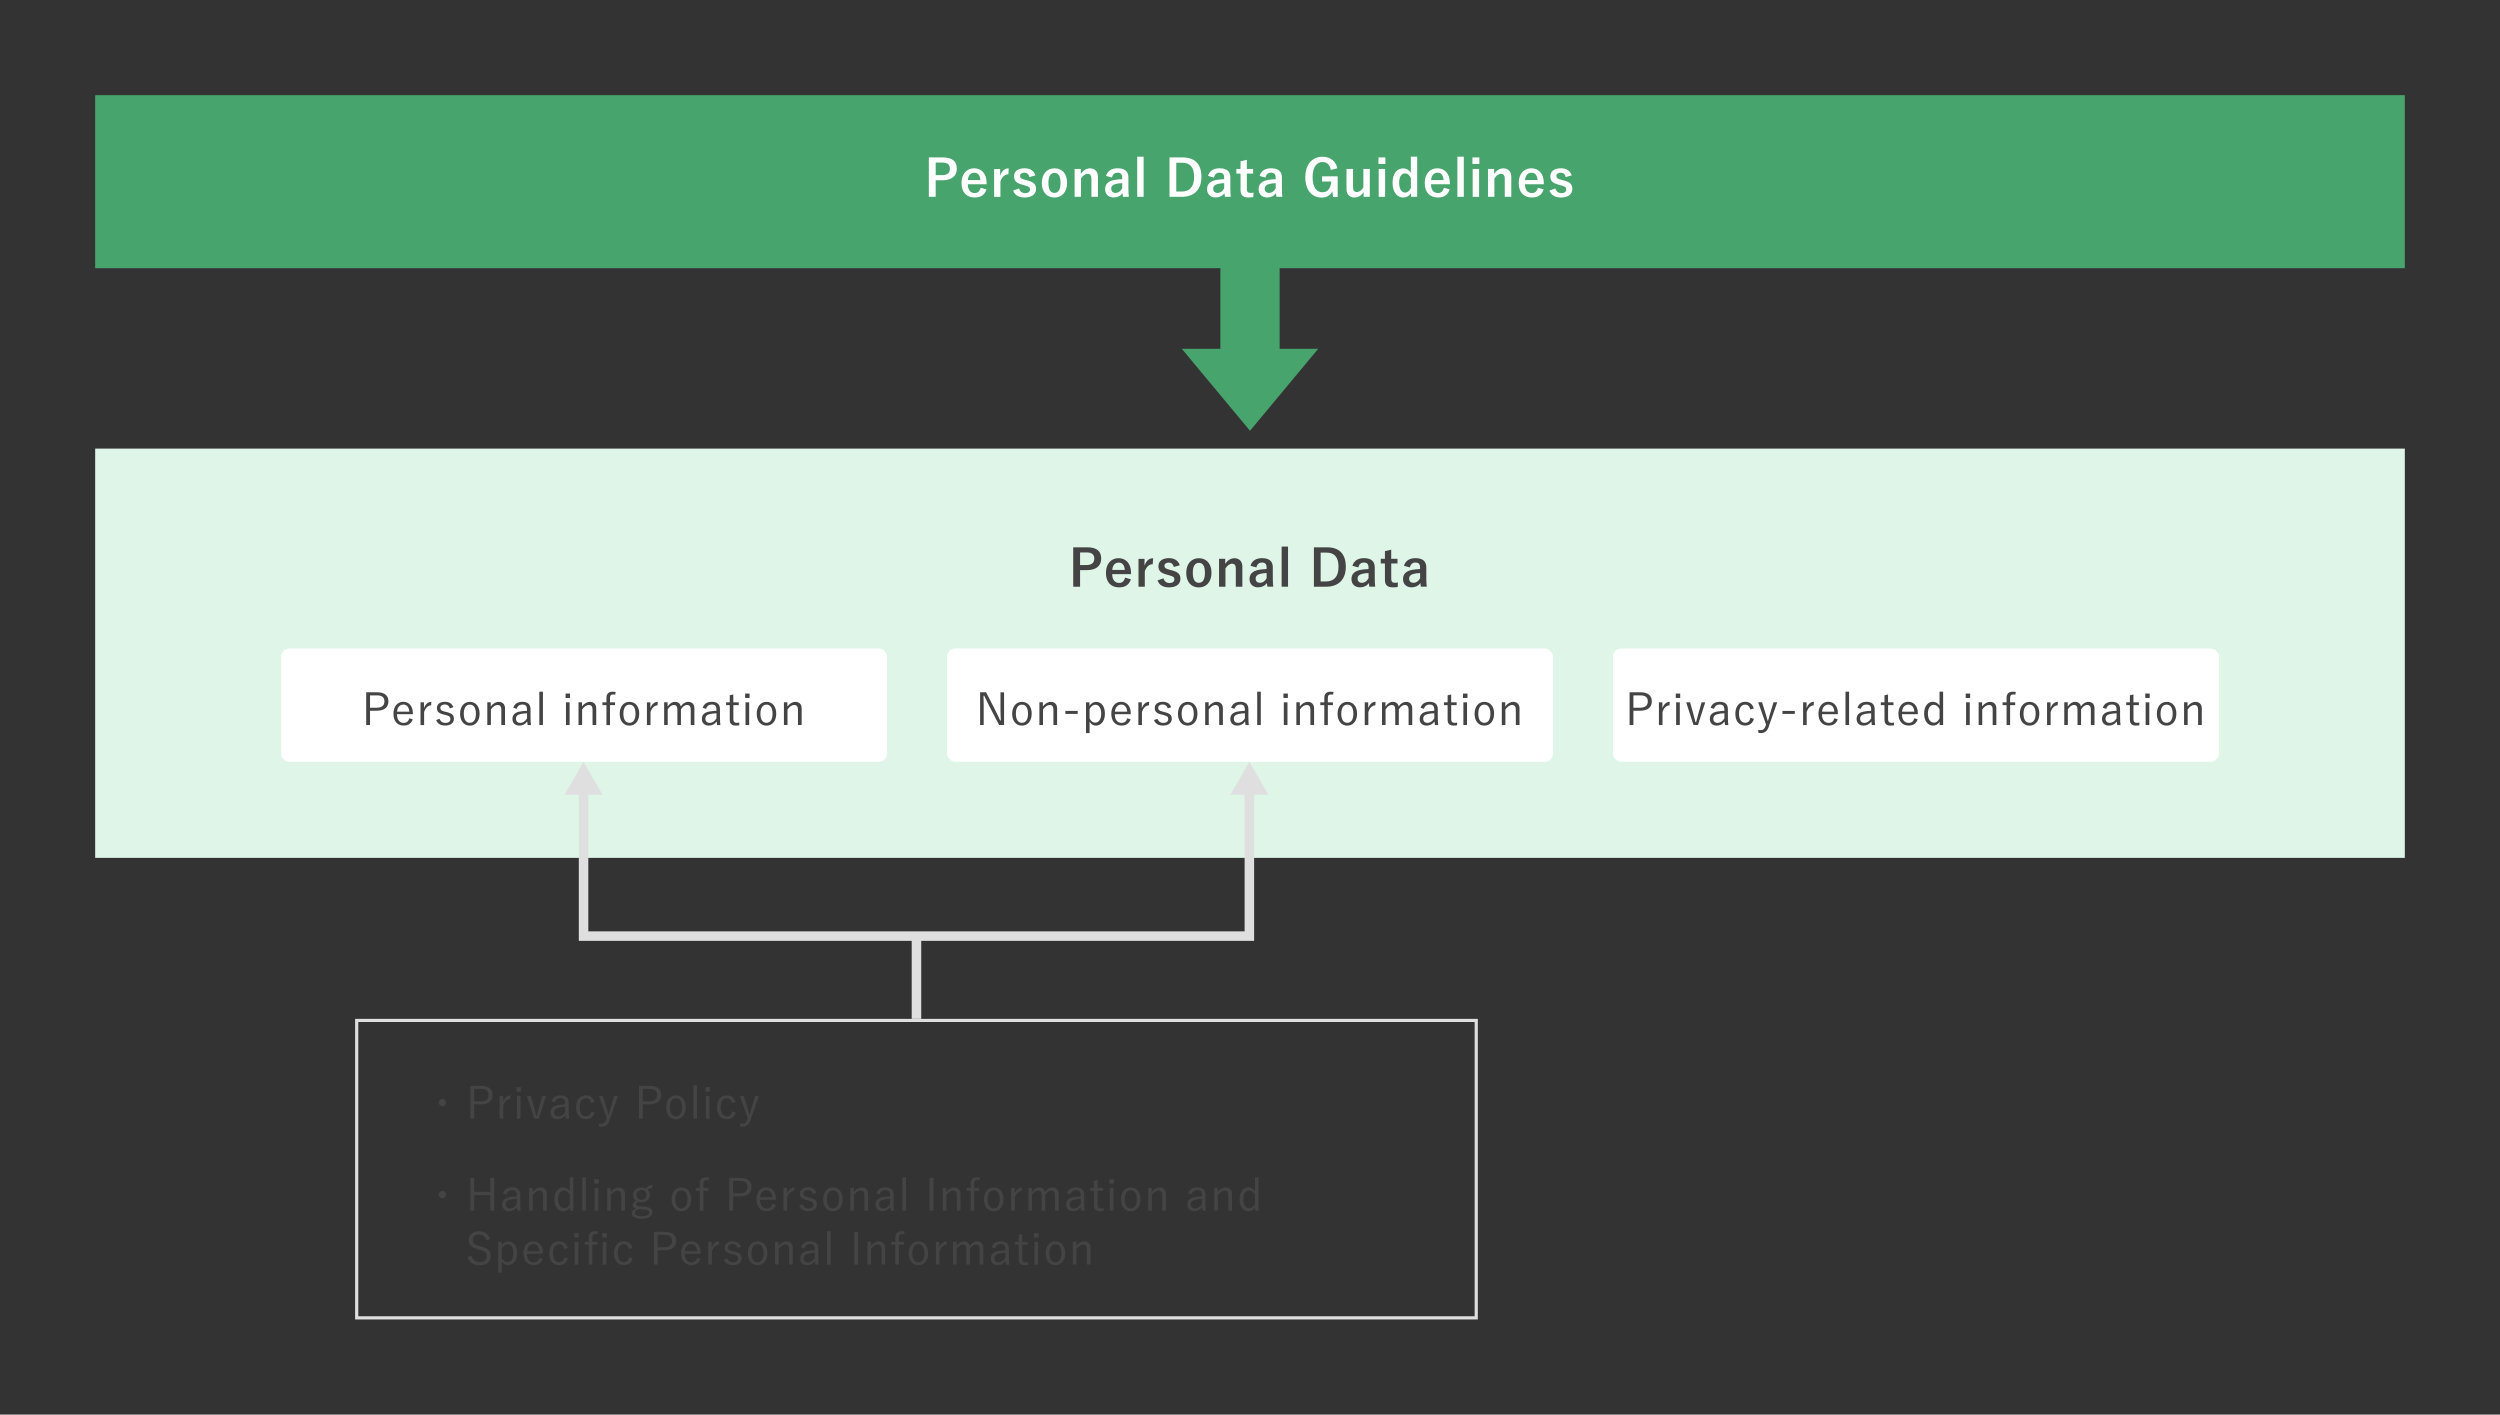 <?xml version="1.0" encoding="UTF-8"?><svg id="_イヤー_2" xmlns="http://www.w3.org/2000/svg" viewBox="0 0 788 445.89"><rect x="0" y="0" width="788" height="445.89" fill="#333333" stroke="none"/><defs><style>.cls-1,.cls-2{fill:none;}.cls-2{stroke:#dfdfdf;stroke-miterlimit:10;stroke-width:3px;}.cls-3{fill:#fff;}.cls-4{fill:#dff5e8;}.cls-5{fill:#dfdfdf;}.cls-6{fill:#444;}.cls-7{fill:#47a46c;}</style></defs><g id="GR"><rect class="cls-4" x="30" y="141.4" width="728" height="129"/><g><polygon class="cls-7" points="415.5 109.94 394 135.78 372.5 109.94 415.5 109.94"/><rect class="cls-7" x="384.66" y="48.4" width="18.68" height="62.16"/></g><rect class="cls-1" width="788" height="445.89"/><path class="cls-5" d="M464.81,322.14v92.75H112.93v-92.75H464.81m1-1H111.93v94.75H465.81v-94.75h0Z"/><rect class="cls-7" x="30" y="30" width="728" height="54.53"/><g><path class="cls-3" d="M297.16,49.62c3.06,0,4.43,1.26,4.43,3.55s-1.58,3.65-4.56,3.65h-2.1v5.22h-2.16v-12.42h4.39Zm-2.23,5.59h2.03c1.65,0,2.45-.75,2.45-2.02s-.72-1.95-2.37-1.95h-2.11v3.97Z"/><path class="cls-3" d="M305.04,58.08c.02,1.66,.75,2.77,2.21,2.77,.91,0,1.55-.51,1.86-1.67l1.82,.53c-.54,1.68-1.74,2.54-3.7,2.54-2.62,0-4.16-1.68-4.16-4.56s1.62-4.64,3.99-4.64c2.24,0,3.92,1.63,3.92,4.61v.42h-5.94Zm3.97-1.33c-.1-1.47-.72-2.31-1.92-2.31s-1.92,.9-2.02,2.31h3.94Z"/><path class="cls-3" d="M317.83,54.95c-1.06,0-1.94,.69-2.5,2.23v4.87h-1.98v-8.79h1.89v2.16c.62-1.73,1.54-2.35,2.72-2.35l-.13,1.89Z"/><path class="cls-3" d="M324.48,55.84c-.22-.94-.78-1.41-1.57-1.41-.86,0-1.38,.42-1.38,.94,0,.69,.29,.98,1.57,1.31l.74,.19c2,.53,2.72,1.25,2.72,2.67,0,1.57-1.17,2.71-3.55,2.71-1.86,0-3.11-.66-3.67-2.19l1.87-.66c.29,.99,.99,1.47,1.84,1.47,1.15,0,1.6-.5,1.6-1.14,0-.72-.3-.91-1.7-1.31l-.74-.21c-1.9-.51-2.58-1.2-2.58-2.67s1.15-2.5,3.3-2.5c1.84,0,2.96,.82,3.44,2.24l-1.9,.54Z"/><path class="cls-3" d="M336.35,57.63c0,2.85-1.58,4.63-3.99,4.63s-3.97-1.73-3.97-4.58,1.6-4.63,3.99-4.63,3.97,1.73,3.97,4.58Zm-5.89,.02c0,2.03,.61,3.15,1.9,3.15s1.92-1.1,1.92-3.15-.61-3.14-1.9-3.14-1.92,1.12-1.92,3.14Z"/><path class="cls-3" d="M340.68,54.79c.7-1.04,1.74-1.73,2.88-1.73,1.46,0,2.51,.94,2.51,2.64v6.34h-2.06v-5.78c0-1.01-.43-1.47-1.22-1.47-.7,0-1.5,.58-2.05,1.49v5.76h-2.02v-8.79h1.95v1.54Z"/><path class="cls-3" d="M348.63,55.46c.45-1.58,1.73-2.42,3.63-2.42,2.27,0,3.41,.96,3.41,2.91v3.49c0,1.02,.06,1.86,.14,2.59h-1.86c-.06-.38-.1-.64-.14-1.15-.62,.9-1.65,1.36-2.77,1.36-1.62,0-2.71-1.01-2.71-2.61s.96-2.53,2.87-2.9c.75-.14,1.62-.22,2.51-.26v-.5c0-1.1-.46-1.55-1.52-1.55-.83,0-1.5,.53-1.68,1.54l-1.89-.51Zm5.09,2.27c-.85,.02-1.47,.13-2.02,.26-.94,.22-1.44,.7-1.44,1.49,0,.83,.5,1.33,1.41,1.33,.77,0,1.54-.48,2.05-1.44v-1.63Z"/><path class="cls-3" d="M360.47,62.04h-2.02v-12.65h2.02v12.65Z"/><path class="cls-3" d="M372.78,49.62c3.7,0,5.91,1.95,5.91,6.13s-2.46,6.29-6.19,6.29h-3.87v-12.42h4.16Zm-2.02,10.76h1.68c2.42,0,3.95-1.38,3.95-4.61s-1.44-4.48-3.84-4.48h-1.79v9.09Z"/><path class="cls-3" d="M380.77,55.46c.45-1.58,1.73-2.42,3.63-2.42,2.27,0,3.41,.96,3.41,2.91v3.49c0,1.02,.06,1.86,.14,2.59h-1.86c-.06-.38-.1-.64-.14-1.15-.62,.9-1.65,1.36-2.77,1.36-1.62,0-2.71-1.01-2.71-2.61s.96-2.53,2.87-2.9c.75-.14,1.62-.22,2.51-.26v-.5c0-1.1-.46-1.55-1.52-1.55-.83,0-1.5,.53-1.68,1.54l-1.89-.51Zm5.09,2.27c-.85,.02-1.47,.13-2.02,.26-.94,.22-1.44,.7-1.44,1.49,0,.83,.5,1.33,1.41,1.33,.77,0,1.54-.48,2.05-1.44v-1.63Z"/><path class="cls-3" d="M393.01,53.25h1.97v1.47h-1.97v4.82c0,.88,.35,1.26,1.09,1.26,.34,0,.66-.02,1.02-.1l-.08,1.44c-.56,.08-1.04,.1-1.57,.1-1.66,0-2.45-.72-2.45-2.34v-5.19h-1.31v-1.47h1.31v-2.42l1.98-.45v2.87Z"/><path class="cls-3" d="M397.01,55.46c.45-1.58,1.73-2.42,3.63-2.42,2.27,0,3.41,.96,3.41,2.91v3.49c0,1.02,.06,1.86,.14,2.59h-1.86c-.06-.38-.1-.64-.14-1.15-.62,.9-1.65,1.36-2.77,1.36-1.62,0-2.71-1.01-2.71-2.61s.96-2.53,2.87-2.9c.75-.14,1.62-.22,2.51-.26v-.5c0-1.1-.46-1.55-1.52-1.55-.83,0-1.5,.53-1.68,1.54l-1.89-.51Zm5.09,2.27c-.85,.02-1.47,.13-2.02,.26-.94,.22-1.44,.7-1.44,1.49,0,.83,.5,1.33,1.41,1.33,.77,0,1.54-.48,2.05-1.44v-1.63Z"/><path class="cls-3" d="M419.46,53.54c-.3-1.57-1.15-2.47-2.58-2.47-1.89,0-3.15,1.6-3.15,4.77s1.23,4.77,3.12,4.77c1.74,0,2.58-1.39,2.77-3.38h-2.9v-1.66h4.91v6.55h-1.44l-.24-1.81c-.64,1.28-1.84,1.97-3.33,1.97-3.09,0-5.19-2.3-5.19-6.42s2.23-6.45,5.41-6.45c2.58,0,4.18,1.44,4.71,3.63l-2.1,.5Z"/><path class="cls-3" d="M431.76,62.04h-1.95v-1.52c-.62,1.06-1.68,1.74-2.85,1.74-1.42,0-2.54-.86-2.54-2.59v-6.42h2.06v5.84c0,.99,.45,1.44,1.23,1.44s1.58-.64,2.03-1.5v-5.78h2.02v8.79Z"/><path class="cls-3" d="M436.67,51.68h-2.18v-2.06h2.18v2.06Zm-.08,10.36h-2.02v-8.79h2.02v8.79Z"/><path class="cls-3" d="M446.7,62.04h-1.94v-1.22c-.58,.98-1.42,1.44-2.46,1.44-1.89,0-3.36-1.65-3.36-4.66s1.5-4.53,3.36-4.53c.98,0,1.87,.5,2.4,1.39v-5.07h2v12.65Zm-2-5.89c-.42-1.02-1.1-1.5-1.82-1.5-1.01,0-1.87,.91-1.87,2.99s.86,3.06,1.92,3.06c.74,0,1.38-.54,1.78-1.47v-3.07Z"/><path class="cls-3" d="M451.05,58.08c.02,1.66,.75,2.77,2.21,2.77,.91,0,1.55-.51,1.86-1.67l1.82,.53c-.54,1.68-1.74,2.54-3.7,2.54-2.62,0-4.16-1.68-4.16-4.56s1.62-4.64,3.99-4.64c2.24,0,3.92,1.63,3.92,4.61v.42h-5.94Zm3.97-1.33c-.1-1.47-.72-2.31-1.92-2.31s-1.92,.9-2.02,2.31h3.94Z"/><path class="cls-3" d="M461.39,62.04h-2.02v-12.65h2.02v12.65Z"/><path class="cls-3" d="M466.29,51.68h-2.18v-2.06h2.18v2.06Zm-.08,10.36h-2.02v-8.79h2.02v8.79Z"/><path class="cls-3" d="M470.97,54.79c.7-1.04,1.74-1.73,2.88-1.73,1.46,0,2.51,.94,2.51,2.64v6.34h-2.06v-5.78c0-1.01-.43-1.47-1.22-1.47-.7,0-1.5,.58-2.05,1.49v5.76h-2.02v-8.79h1.95v1.54Z"/><path class="cls-3" d="M480.67,58.08c.02,1.66,.75,2.77,2.21,2.77,.91,0,1.55-.51,1.86-1.67l1.82,.53c-.54,1.68-1.74,2.54-3.7,2.54-2.62,0-4.16-1.68-4.16-4.56s1.62-4.64,3.99-4.64c2.24,0,3.92,1.63,3.92,4.61v.42h-5.94Zm3.97-1.33c-.1-1.47-.72-2.31-1.92-2.31s-1.92,.9-2.02,2.31h3.94Z"/><path class="cls-3" d="M493.52,55.84c-.22-.94-.78-1.41-1.57-1.41-.86,0-1.38,.42-1.38,.94,0,.69,.29,.98,1.57,1.31l.74,.19c2,.53,2.72,1.25,2.72,2.67,0,1.57-1.17,2.71-3.55,2.71-1.86,0-3.11-.66-3.67-2.19l1.87-.66c.29,.99,.99,1.47,1.84,1.47,1.15,0,1.6-.5,1.6-1.14,0-.72-.3-.91-1.7-1.31l-.74-.21c-1.9-.51-2.58-1.2-2.58-2.67s1.15-2.5,3.3-2.5c1.84,0,2.96,.82,3.44,2.24l-1.9,.54Z"/></g><g><path class="cls-6" d="M342.67,172.51c3.06,0,4.43,1.26,4.43,3.55s-1.58,3.65-4.56,3.65h-2.1v5.22h-2.16v-12.42h4.39Zm-2.23,5.59h2.03c1.65,0,2.45-.75,2.45-2.02s-.72-1.95-2.37-1.95h-2.11v3.97Z"/><path class="cls-6" d="M350.56,180.97c.02,1.66,.75,2.77,2.21,2.77,.91,0,1.55-.51,1.86-1.67l1.82,.53c-.54,1.68-1.74,2.54-3.7,2.54-2.63,0-4.16-1.68-4.16-4.56s1.62-4.64,3.99-4.64c2.24,0,3.92,1.63,3.92,4.61v.42h-5.94Zm3.97-1.33c-.1-1.47-.72-2.31-1.92-2.31s-1.92,.9-2.02,2.31h3.94Z"/><path class="cls-6" d="M363.34,177.84c-1.06,0-1.94,.69-2.5,2.23v4.87h-1.98v-8.79h1.89v2.16c.62-1.73,1.54-2.35,2.72-2.35l-.13,1.89Z"/><path class="cls-6" d="M369.99,178.73c-.22-.94-.78-1.41-1.57-1.41-.86,0-1.38,.42-1.38,.94,0,.69,.29,.98,1.57,1.31l.74,.19c2,.53,2.72,1.25,2.72,2.67,0,1.57-1.17,2.71-3.55,2.71-1.86,0-3.11-.66-3.67-2.19l1.87-.66c.29,.99,.99,1.47,1.84,1.47,1.15,0,1.6-.5,1.6-1.14,0-.72-.3-.91-1.7-1.31l-.74-.21c-1.9-.51-2.58-1.2-2.58-2.67s1.15-2.5,3.3-2.5c1.84,0,2.96,.82,3.44,2.24l-1.9,.54Z"/><path class="cls-6" d="M381.86,180.53c0,2.85-1.58,4.63-3.99,4.63s-3.97-1.73-3.97-4.58,1.6-4.63,3.99-4.63,3.97,1.73,3.97,4.58Zm-5.89,.02c0,2.03,.61,3.15,1.9,3.15s1.92-1.1,1.92-3.15-.61-3.14-1.9-3.14-1.92,1.12-1.92,3.14Z"/><path class="cls-6" d="M386.2,177.68c.7-1.04,1.74-1.73,2.88-1.73,1.46,0,2.51,.94,2.51,2.64v6.34h-2.06v-5.78c0-1.01-.43-1.47-1.22-1.47-.7,0-1.5,.58-2.05,1.49v5.76h-2.02v-8.79h1.95v1.54Z"/><path class="cls-6" d="M394.15,178.35c.45-1.58,1.73-2.42,3.63-2.42,2.27,0,3.41,.96,3.41,2.91v3.49c0,1.02,.06,1.86,.14,2.59h-1.86c-.06-.38-.1-.64-.14-1.15-.62,.9-1.65,1.36-2.77,1.36-1.62,0-2.71-1.01-2.71-2.61s.96-2.53,2.87-2.9c.75-.14,1.62-.22,2.51-.26v-.5c0-1.1-.46-1.55-1.52-1.55-.83,0-1.5,.53-1.68,1.54l-1.89-.51Zm5.09,2.27c-.85,.02-1.47,.13-2.02,.26-.94,.22-1.44,.7-1.44,1.49,0,.83,.5,1.33,1.41,1.33,.77,0,1.54-.48,2.05-1.44v-1.63Z"/><path class="cls-6" d="M405.99,184.93h-2.02v-12.65h2.02v12.65Z"/><path class="cls-6" d="M418.29,172.51c3.7,0,5.91,1.95,5.91,6.13s-2.46,6.29-6.19,6.29h-3.87v-12.42h4.16Zm-2.02,10.76h1.68c2.42,0,3.95-1.38,3.95-4.61s-1.44-4.48-3.84-4.48h-1.79v9.09Z"/><path class="cls-6" d="M426.28,178.35c.45-1.58,1.73-2.42,3.63-2.42,2.27,0,3.41,.96,3.41,2.91v3.49c0,1.02,.06,1.86,.14,2.59h-1.86c-.06-.38-.1-.64-.14-1.15-.62,.9-1.65,1.36-2.77,1.36-1.62,0-2.71-1.01-2.71-2.61s.96-2.53,2.87-2.9c.75-.14,1.62-.22,2.51-.26v-.5c0-1.1-.46-1.55-1.52-1.55-.83,0-1.5,.53-1.68,1.54l-1.89-.51Zm5.09,2.27c-.85,.02-1.47,.13-2.02,.26-.94,.22-1.44,.7-1.44,1.49,0,.83,.5,1.33,1.41,1.33,.77,0,1.54-.48,2.05-1.44v-1.63Z"/><path class="cls-6" d="M438.52,176.14h1.97v1.47h-1.97v4.82c0,.88,.35,1.26,1.09,1.26,.34,0,.66-.02,1.02-.1l-.08,1.44c-.56,.08-1.04,.1-1.57,.1-1.66,0-2.45-.72-2.45-2.34v-5.19h-1.31v-1.47h1.31v-2.42l1.98-.45v2.87Z"/><path class="cls-6" d="M442.53,178.35c.45-1.58,1.73-2.42,3.63-2.42,2.27,0,3.41,.96,3.41,2.91v3.49c0,1.02,.06,1.86,.14,2.59h-1.86c-.06-.38-.1-.64-.14-1.15-.62,.9-1.65,1.36-2.77,1.36-1.62,0-2.71-1.01-2.71-2.61s.96-2.53,2.87-2.9c.75-.14,1.62-.22,2.51-.26v-.5c0-1.1-.46-1.55-1.52-1.55-.83,0-1.5,.53-1.68,1.54l-1.89-.51Zm5.09,2.27c-.85,.02-1.47,.13-2.02,.26-.94,.22-1.44,.7-1.44,1.49,0,.83,.5,1.33,1.41,1.33,.77,0,1.54-.48,2.05-1.44v-1.63Z"/></g><rect class="cls-3" x="88.6" y="204.4" width="191.02" height="35.73" rx="2.62" ry="2.62"/><g><path class="cls-6" d="M118.86,218.21c2.41,0,3.57,1.04,3.57,2.87s-1.27,2.94-3.67,2.94h-2.13v4.51h-1.2v-10.32h3.43Zm-2.23,4.86h2.07c1.69,0,2.47-.73,2.47-1.98s-.7-1.91-2.38-1.91h-2.16v3.88Z"/><path class="cls-6" d="M125.12,225.12c0,1.75,.83,2.73,2.1,2.73,.97,0,1.54-.45,1.82-1.46l1.05,.35c-.46,1.29-1.39,1.96-2.89,1.96-1.93,0-3.19-1.4-3.19-3.73s1.32-3.77,3.1-3.77,3.03,1.36,3.03,3.66v.25h-5.01Zm3.91-.81c-.11-1.44-.81-2.23-1.9-2.23s-1.88,.87-1.98,2.23h3.88Z"/><path class="cls-6" d="M135.88,222.33c-.88,0-1.75,.7-2.2,2.1v4.1h-1.13v-7.16h1.09v1.82c.53-1.37,1.39-1.98,2.33-1.98l-.08,1.11Z"/><path class="cls-6" d="M141.8,223.28c-.24-.81-.78-1.23-1.55-1.23-.92,0-1.46,.42-1.46,1.02,0,.69,.31,.97,1.47,1.25l.57,.14c1.64,.39,2.24,.94,2.24,2.11s-.9,2.13-2.76,2.13c-1.4,0-2.41-.56-2.84-1.74l1.11-.39c.29,.91,.97,1.29,1.76,1.29,1.18,0,1.62-.55,1.62-1.18,0-.76-.27-.99-1.57-1.33l-.57-.13c-1.61-.41-2.1-.97-2.1-2.07s.84-1.95,2.54-1.95c1.34,0,2.23,.6,2.63,1.72l-1.09,.35Z"/><path class="cls-6" d="M151.17,224.95c0,2.31-1.26,3.77-3.08,3.77s-3.07-1.43-3.07-3.73,1.26-3.77,3.08-3.77,3.07,1.42,3.07,3.73Zm-4.99,.01c0,1.85,.71,2.87,1.91,2.87s1.92-1.01,1.92-2.87-.71-2.86-1.91-2.86-1.92,1.02-1.92,2.86Z"/><path class="cls-6" d="M154.68,222.68c.7-.9,1.58-1.46,2.51-1.46,1.18,0,1.99,.74,1.99,2.04v5.27h-1.16v-4.86c0-1.02-.43-1.46-1.2-1.46-.67,0-1.44,.5-2.09,1.41v4.9h-1.13v-7.16h1.09v1.3Z"/><path class="cls-6" d="M161.79,223.09c.39-1.25,1.41-1.88,2.84-1.88,1.72,0,2.59,.76,2.59,2.38v2.62c0,1.02,.07,1.79,.14,2.33h-1.04c-.07-.32-.11-.64-.15-1.13-.6,.88-1.47,1.3-2.45,1.3-1.39,0-2.2-.84-2.2-2.09s.7-2.06,2.35-2.35c.64-.11,1.43-.18,2.24-.22v-.38c0-1.15-.43-1.6-1.51-1.6-.85,0-1.5,.46-1.74,1.36l-1.08-.34Zm4.33,1.74c-.77,.01-1.44,.11-1.99,.22-1.05,.22-1.5,.71-1.5,1.51s.49,1.29,1.37,1.29c.77,0,1.54-.46,2.12-1.42v-1.61Z"/><path class="cls-6" d="M171.13,228.53h-1.13v-10.51h1.13v10.51Z"/><path class="cls-6" d="M179.67,220h-1.4v-1.39h1.4v1.39Zm-.13,8.53h-1.15v-7.16h1.15v7.16Z"/><path class="cls-6" d="M183.43,222.68c.7-.9,1.58-1.46,2.51-1.46,1.18,0,1.99,.74,1.99,2.04v5.27h-1.16v-4.86c0-1.02-.43-1.46-1.2-1.46-.67,0-1.44,.5-2.09,1.41v4.9h-1.13v-7.16h1.09v1.3Z"/><path class="cls-6" d="M193.93,218.95c-.22-.03-.43-.06-.62-.06-.73,0-1.04,.32-1.04,1.12v1.36h1.6v.88h-1.6v6.28h-1.12v-6.28h-1.26v-.88h1.26v-1.4c0-1.3,.69-1.95,1.96-1.95,.28,0,.6,.03,.95,.07l-.14,.85Z"/><path class="cls-6" d="M201.48,224.95c0,2.31-1.26,3.77-3.08,3.77s-3.07-1.43-3.07-3.73,1.26-3.77,3.08-3.77,3.07,1.42,3.07,3.73Zm-4.99,.01c0,1.85,.71,2.87,1.91,2.87s1.92-1.01,1.92-2.87-.71-2.86-1.91-2.86-1.92,1.02-1.92,2.86Z"/><path class="cls-6" d="M207.24,222.33c-.88,0-1.75,.7-2.2,2.1v4.1h-1.13v-7.16h1.09v1.82c.53-1.37,1.39-1.98,2.33-1.98l-.08,1.11Z"/><path class="cls-6" d="M210.44,222.68c.66-.92,1.4-1.46,2.34-1.46s1.65,.57,1.79,1.44c.63-.88,1.44-1.44,2.38-1.44,1.13,0,1.92,.74,1.92,2.04v5.27h-1.15v-4.86c0-1.01-.43-1.46-1.18-1.46-.69,0-1.42,.56-1.91,1.41v4.9h-1.12v-4.86c0-1.04-.42-1.46-1.12-1.46-.66,0-1.4,.52-1.93,1.41v4.9h-1.12v-7.16h1.09v1.3Z"/><path class="cls-6" d="M221.5,223.09c.39-1.25,1.41-1.88,2.84-1.88,1.72,0,2.59,.76,2.59,2.38v2.62c0,1.02,.07,1.79,.14,2.33h-1.04c-.07-.32-.11-.64-.15-1.13-.6,.88-1.47,1.3-2.45,1.3-1.39,0-2.2-.84-2.2-2.09s.7-2.06,2.35-2.35c.64-.11,1.43-.18,2.24-.22v-.38c0-1.15-.43-1.6-1.51-1.6-.85,0-1.5,.46-1.74,1.36l-1.08-.34Zm4.33,1.74c-.77,.01-1.44,.11-1.99,.22-1.05,.22-1.5,.71-1.5,1.51s.49,1.29,1.37,1.29c.77,0,1.54-.46,2.12-1.42v-1.61Z"/><path class="cls-6" d="M231.15,221.38h1.71v.88h-1.71v4.41c0,.8,.35,1.16,.99,1.16,.31,0,.57-.01,.9-.08l-.06,.88c-.39,.06-.71,.07-1.11,.07-1.2,0-1.85-.59-1.85-1.82v-4.62h-1.16v-.88h1.16v-2.23l1.12-.25v2.48Z"/><path class="cls-6" d="M236.27,220h-1.4v-1.39h1.4v1.39Zm-.13,8.53h-1.15v-7.16h1.15v7.16Z"/><path class="cls-6" d="M244.67,224.95c0,2.31-1.26,3.77-3.08,3.77s-3.07-1.43-3.07-3.73,1.26-3.77,3.08-3.77,3.07,1.42,3.07,3.73Zm-4.99,.01c0,1.85,.71,2.87,1.91,2.87s1.92-1.01,1.92-2.87-.71-2.86-1.9-2.86-1.92,1.02-1.92,2.86Z"/><path class="cls-6" d="M248.18,222.68c.7-.9,1.58-1.46,2.51-1.46,1.18,0,1.99,.74,1.99,2.04v5.27h-1.16v-4.86c0-1.02-.43-1.46-1.21-1.46-.67,0-1.44,.5-2.09,1.41v4.9h-1.13v-7.16h1.09v1.3Z"/></g><rect class="cls-3" x="298.49" y="204.4" width="191.02" height="35.73" rx="2.62" ry="2.62"/><g><path class="cls-6" d="M316.48,228.53h-1.56l-3.24-6.25c-.57-1.12-.94-1.92-1.47-3.01h-.21c.01,1.16,.06,2.17,.06,3.32v5.94h-1.13v-10.32h1.89l2.96,5.79c.6,1.16,.97,2.06,1.46,3.1h.22c-.04-1.11-.11-2.17-.11-3.39v-5.49h1.13v10.32Z"/><path class="cls-6" d="M325.19,224.95c0,2.31-1.26,3.77-3.08,3.77s-3.07-1.43-3.07-3.73,1.26-3.77,3.08-3.77,3.07,1.42,3.07,3.73Zm-4.99,.01c0,1.85,.71,2.87,1.91,2.87s1.92-1.01,1.92-2.87-.71-2.86-1.91-2.86-1.92,1.02-1.92,2.86Z"/><path class="cls-6" d="M328.7,222.68c.7-.9,1.58-1.46,2.51-1.46,1.18,0,1.99,.74,1.99,2.04v5.27h-1.16v-4.86c0-1.02-.43-1.46-1.2-1.46-.67,0-1.44,.5-2.09,1.41v4.9h-1.13v-7.16h1.09v1.3Z"/><path class="cls-6" d="M339.69,225.02h-3.89v-.94h3.89v.94Z"/><path class="cls-6" d="M343.39,222.5c.52-.83,1.3-1.27,2.12-1.27,1.58,0,2.76,1.33,2.76,3.71s-1.26,3.77-2.83,3.77c-.91,0-1.53-.41-2-1.25v3.61h-1.13v-9.69h1.09v1.12Zm.04,3.95c.48,.91,1.05,1.33,1.77,1.33,1.06,0,1.9-.95,1.9-2.82s-.78-2.82-1.82-2.82c-.71,0-1.37,.43-1.85,1.37v2.93Z"/><path class="cls-6" d="M351.39,225.12c0,1.75,.83,2.73,2.1,2.73,.97,0,1.54-.45,1.82-1.46l1.05,.35c-.46,1.29-1.39,1.96-2.89,1.96-1.93,0-3.19-1.4-3.19-3.73s1.32-3.77,3.1-3.77,3.03,1.36,3.03,3.66v.25h-5.01Zm3.91-.81c-.11-1.44-.81-2.23-1.9-2.23s-1.88,.87-1.98,2.23h3.88Z"/><path class="cls-6" d="M362.14,222.33c-.88,0-1.75,.7-2.2,2.1v4.1h-1.13v-7.16h1.09v1.82c.53-1.37,1.39-1.98,2.33-1.98l-.08,1.11Z"/><path class="cls-6" d="M368.07,223.28c-.24-.81-.78-1.23-1.55-1.23-.92,0-1.46,.42-1.46,1.02,0,.69,.31,.97,1.47,1.25l.57,.14c1.64,.39,2.24,.94,2.24,2.11s-.9,2.13-2.76,2.13c-1.4,0-2.41-.56-2.84-1.74l1.11-.39c.29,.91,.97,1.29,1.76,1.29,1.18,0,1.62-.55,1.62-1.18,0-.76-.27-.99-1.57-1.33l-.57-.13c-1.61-.41-2.1-.97-2.1-2.07s.84-1.95,2.54-1.95c1.34,0,2.23,.6,2.63,1.72l-1.09,.35Z"/><path class="cls-6" d="M377.44,224.95c0,2.31-1.26,3.77-3.08,3.77s-3.07-1.43-3.07-3.73,1.26-3.77,3.08-3.77,3.07,1.42,3.07,3.73Zm-4.99,.01c0,1.85,.71,2.87,1.91,2.87s1.92-1.01,1.92-2.87-.71-2.86-1.91-2.86-1.92,1.02-1.92,2.86Z"/><path class="cls-6" d="M380.95,222.68c.7-.9,1.58-1.46,2.51-1.46,1.18,0,1.99,.74,1.99,2.04v5.27h-1.16v-4.86c0-1.02-.43-1.46-1.2-1.46-.67,0-1.44,.5-2.09,1.41v4.9h-1.13v-7.16h1.09v1.3Z"/><path class="cls-6" d="M388.06,223.09c.39-1.25,1.41-1.88,2.84-1.88,1.72,0,2.59,.76,2.59,2.38v2.62c0,1.02,.07,1.79,.14,2.33h-1.04c-.07-.32-.11-.64-.15-1.13-.6,.88-1.47,1.3-2.45,1.3-1.39,0-2.2-.84-2.2-2.09s.7-2.06,2.35-2.35c.64-.11,1.43-.18,2.24-.22v-.38c0-1.15-.43-1.6-1.51-1.6-.85,0-1.5,.46-1.74,1.36l-1.08-.34Zm4.33,1.74c-.77,.01-1.44,.11-1.99,.22-1.05,.22-1.5,.71-1.5,1.51s.49,1.29,1.37,1.29c.77,0,1.54-.46,2.12-1.42v-1.61Z"/><path class="cls-6" d="M397.4,228.53h-1.13v-10.51h1.13v10.51Z"/><path class="cls-6" d="M405.94,220h-1.4v-1.39h1.4v1.39Zm-.13,8.53h-1.15v-7.16h1.15v7.16Z"/><path class="cls-6" d="M409.7,222.68c.7-.9,1.58-1.46,2.51-1.46,1.18,0,1.99,.74,1.99,2.04v5.27h-1.16v-4.86c0-1.02-.43-1.46-1.21-1.46-.67,0-1.44,.5-2.09,1.41v4.9h-1.13v-7.16h1.09v1.3Z"/><path class="cls-6" d="M420.2,218.95c-.22-.03-.43-.06-.62-.06-.73,0-1.04,.32-1.04,1.12v1.36h1.6v.88h-1.6v6.28h-1.12v-6.28h-1.26v-.88h1.26v-1.4c0-1.3,.69-1.95,1.96-1.95,.28,0,.6,.03,.95,.07l-.14,.85Z"/><path class="cls-6" d="M427.75,224.95c0,2.31-1.26,3.77-3.08,3.77s-3.07-1.43-3.07-3.73,1.26-3.77,3.08-3.77,3.07,1.42,3.07,3.73Zm-4.99,.01c0,1.85,.71,2.87,1.91,2.87s1.92-1.01,1.92-2.87-.71-2.86-1.9-2.86-1.92,1.02-1.92,2.86Z"/><path class="cls-6" d="M433.5,222.33c-.88,0-1.75,.7-2.2,2.1v4.1h-1.13v-7.16h1.09v1.82c.53-1.37,1.39-1.98,2.33-1.98l-.08,1.11Z"/><path class="cls-6" d="M436.71,222.68c.66-.92,1.4-1.46,2.34-1.46s1.65,.57,1.79,1.44c.63-.88,1.44-1.44,2.38-1.44,1.13,0,1.92,.74,1.92,2.04v5.27h-1.15v-4.86c0-1.01-.43-1.46-1.18-1.46-.69,0-1.42,.56-1.91,1.41v4.9h-1.12v-4.86c0-1.04-.42-1.46-1.12-1.46-.66,0-1.4,.52-1.93,1.41v4.9h-1.12v-7.16h1.09v1.3Z"/><path class="cls-6" d="M447.76,223.09c.39-1.25,1.41-1.88,2.84-1.88,1.72,0,2.59,.76,2.59,2.38v2.62c0,1.02,.07,1.79,.14,2.33h-1.04c-.07-.32-.11-.64-.15-1.13-.6,.88-1.47,1.3-2.45,1.3-1.39,0-2.2-.84-2.2-2.09s.7-2.06,2.35-2.35c.64-.11,1.43-.18,2.24-.22v-.38c0-1.15-.43-1.6-1.51-1.6-.85,0-1.5,.46-1.74,1.36l-1.08-.34Zm4.33,1.74c-.77,.01-1.44,.11-1.99,.22-1.05,.22-1.5,.71-1.5,1.51s.49,1.29,1.37,1.29c.77,0,1.54-.46,2.12-1.42v-1.61Z"/><path class="cls-6" d="M457.42,221.38h1.71v.88h-1.71v4.41c0,.8,.35,1.16,.99,1.16,.31,0,.57-.01,.9-.08l-.06,.88c-.39,.06-.71,.07-1.11,.07-1.21,0-1.85-.59-1.85-1.82v-4.62h-1.16v-.88h1.16v-2.23l1.12-.25v2.48Z"/><path class="cls-6" d="M462.54,220h-1.4v-1.39h1.4v1.39Zm-.13,8.53h-1.15v-7.16h1.15v7.16Z"/><path class="cls-6" d="M470.94,224.95c0,2.31-1.26,3.77-3.08,3.77s-3.07-1.43-3.07-3.73,1.26-3.77,3.08-3.77,3.07,1.42,3.07,3.73Zm-4.99,.01c0,1.85,.71,2.87,1.91,2.87s1.92-1.01,1.92-2.87-.71-2.86-1.91-2.86-1.92,1.02-1.92,2.86Z"/><path class="cls-6" d="M474.45,222.68c.7-.9,1.58-1.46,2.51-1.46,1.18,0,1.99,.74,1.99,2.04v5.27h-1.16v-4.86c0-1.02-.43-1.46-1.2-1.46-.67,0-1.44,.5-2.09,1.41v4.9h-1.13v-7.16h1.09v1.3Z"/></g><g><path class="cls-6" d="M140.6,347.53c0,.63-.52,1.16-1.16,1.16s-1.16-.53-1.16-1.16,.53-1.16,1.16-1.16,1.16,.52,1.16,1.16Z"/><path class="cls-6" d="M151.68,342.27c2.41,0,3.57,1.04,3.57,2.87s-1.27,2.94-3.67,2.94h-2.13v4.51h-1.2v-10.32h3.43Zm-2.23,4.86h2.07c1.69,0,2.47-.73,2.47-1.98s-.7-1.91-2.38-1.91h-2.16v3.88Z"/><path class="cls-6" d="M160.82,346.39c-.88,0-1.75,.7-2.2,2.1v4.1h-1.13v-7.16h1.09v1.82c.53-1.37,1.39-1.98,2.33-1.98l-.08,1.11Z"/><path class="cls-6" d="M164.21,344.07h-1.4v-1.39h1.4v1.39Zm-.13,8.53h-1.15v-7.16h1.15v7.16Z"/><path class="cls-6" d="M169.81,352.6h-1.42l-2.3-7.16h1.23l1.09,3.92c.22,.81,.39,1.5,.6,2.31h.21c.24-.81,.39-1.53,.63-2.35l1.09-3.88h1.15l-2.3,7.16Z"/><path class="cls-6" d="M173.81,347.15c.39-1.25,1.41-1.88,2.84-1.88,1.72,0,2.59,.76,2.59,2.38v2.62c0,1.02,.07,1.79,.14,2.33h-1.04c-.07-.32-.11-.64-.15-1.13-.6,.88-1.47,1.3-2.45,1.3-1.39,0-2.2-.84-2.2-2.09s.7-2.06,2.35-2.35c.64-.11,1.43-.18,2.24-.22v-.38c0-1.15-.43-1.6-1.51-1.6-.85,0-1.5,.46-1.74,1.36l-1.08-.34Zm4.33,1.74c-.77,.01-1.44,.11-1.99,.22-1.05,.22-1.5,.71-1.5,1.51s.49,1.29,1.37,1.29c.77,0,1.54-.46,2.12-1.42v-1.61Z"/><path class="cls-6" d="M186.27,347.69c-.21-1.04-.8-1.53-1.6-1.53-1.19,0-1.93,1.01-1.93,2.84s.74,2.87,1.93,2.87c.94,0,1.47-.52,1.68-1.57l1.08,.34c-.39,1.37-1.34,2.12-2.77,2.12-1.89,0-3.08-1.4-3.08-3.73s1.23-3.77,3.08-3.77c1.37,0,2.37,.73,2.73,2.13l-1.12,.29Z"/><path class="cls-6" d="M192.2,352.93c-.56,1.61-1.37,2.2-2.65,2.2-.2,0-.43-.01-.69-.06l-.07-.94c.28,.06,.52,.08,.74,.08,.77,0,1.29-.41,1.62-1.43l.11-.34-2.48-7.02h1.22l1.26,4.06c.18,.6,.32,1.13,.49,1.75h.14c.17-.6,.32-1.18,.5-1.78l1.23-4.03h1.16l-2.61,7.49Z"/><path class="cls-6" d="M204.82,342.27c2.41,0,3.57,1.04,3.57,2.87s-1.27,2.94-3.67,2.94h-2.13v4.51h-1.2v-10.32h3.43Zm-2.23,4.86h2.07c1.69,0,2.47-.73,2.47-1.98s-.7-1.91-2.38-1.91h-2.16v3.88Z"/><path class="cls-6" d="M216.13,349.01c0,2.31-1.26,3.77-3.08,3.77s-3.07-1.43-3.07-3.73,1.26-3.77,3.08-3.77,3.07,1.41,3.07,3.73Zm-4.99,.01c0,1.85,.71,2.87,1.91,2.87s1.92-1.01,1.92-2.87-.71-2.86-1.9-2.86-1.92,1.02-1.92,2.86Z"/><path class="cls-6" d="M219.7,352.6h-1.13v-10.51h1.13v10.51Z"/><path class="cls-6" d="M223.76,344.07h-1.4v-1.39h1.4v1.39Zm-.13,8.53h-1.15v-7.16h1.15v7.16Z"/><path class="cls-6" d="M230.7,347.69c-.21-1.04-.8-1.53-1.6-1.53-1.19,0-1.93,1.01-1.93,2.84s.74,2.87,1.93,2.87c.94,0,1.47-.52,1.68-1.57l1.08,.34c-.39,1.37-1.34,2.12-2.77,2.12-1.89,0-3.08-1.4-3.08-3.73s1.23-3.77,3.08-3.77c1.37,0,2.37,.73,2.73,2.13l-1.12,.29Z"/><path class="cls-6" d="M236.63,352.93c-.56,1.61-1.37,2.2-2.65,2.2-.2,0-.43-.01-.69-.06l-.07-.94c.28,.06,.52,.08,.74,.08,.77,0,1.29-.41,1.62-1.43l.11-.34-2.48-7.02h1.22l1.26,4.06c.18,.6,.32,1.13,.49,1.75h.14c.17-.6,.32-1.18,.5-1.78l1.23-4.03h1.16l-2.61,7.49Z"/><path class="cls-6" d="M140.6,376.53c0,.63-.52,1.16-1.16,1.16s-1.16-.53-1.16-1.16,.53-1.16,1.16-1.16,1.16,.52,1.16,1.16Z"/><path class="cls-6" d="M155.76,381.6h-1.22v-4.9h-5.07v4.9h-1.22v-10.32h1.22v4.38h5.07v-4.38h1.22v10.32Z"/><path class="cls-6" d="M158.56,376.15c.39-1.25,1.41-1.88,2.84-1.88,1.72,0,2.59,.76,2.59,2.38v2.62c0,1.02,.07,1.79,.14,2.33h-1.04c-.07-.32-.11-.64-.15-1.13-.6,.88-1.47,1.3-2.45,1.3-1.39,0-2.2-.84-2.2-2.09s.7-2.06,2.35-2.35c.64-.11,1.43-.18,2.24-.22v-.38c0-1.15-.43-1.6-1.51-1.6-.85,0-1.5,.46-1.74,1.36l-1.08-.34Zm4.33,1.74c-.77,.01-1.44,.11-1.99,.22-1.05,.22-1.5,.71-1.5,1.51s.49,1.29,1.37,1.29c.77,0,1.54-.46,2.12-1.42v-1.61Z"/><path class="cls-6" d="M167.86,375.74c.7-.9,1.58-1.46,2.51-1.46,1.18,0,1.99,.74,1.99,2.04v5.27h-1.16v-4.86c0-1.02-.43-1.46-1.2-1.46-.67,0-1.44,.5-2.09,1.41v4.9h-1.13v-7.16h1.09v1.3Z"/><path class="cls-6" d="M180.74,381.6h-1.11v-1.05c-.5,.83-1.21,1.23-2.09,1.23-1.57,0-2.79-1.4-2.79-3.77s1.2-3.74,2.76-3.74c.85,0,1.6,.45,2.09,1.22v-4.4h1.13v10.51Zm-1.13-5c-.46-.94-1.11-1.37-1.82-1.37-1.05,0-1.86,.94-1.86,2.8s.85,2.82,1.92,2.82c.7,0,1.29-.43,1.76-1.33v-2.91Z"/><path class="cls-6" d="M184.66,381.6h-1.13v-10.51h1.13v10.51Z"/><path class="cls-6" d="M188.72,373.07h-1.4v-1.39h1.4v1.39Zm-.13,8.53h-1.15v-7.16h1.15v7.16Z"/><path class="cls-6" d="M192.48,375.74c.7-.9,1.58-1.46,2.51-1.46,1.18,0,1.99,.74,1.99,2.04v5.27h-1.16v-4.86c0-1.02-.43-1.46-1.21-1.46-.67,0-1.44,.5-2.09,1.41v4.9h-1.13v-7.16h1.09v1.3Z"/><path class="cls-6" d="M205.56,374.52c-.73,0-1.05,.15-1.43,.52,.45,.39,.7,.95,.7,1.57,0,1.43-1.09,2.34-2.65,2.34-.36,0-.76-.07-1.08-.21-.42,.24-.64,.55-.64,.8,0,.38,.18,.56,1.33,.69l1.44,.14c1.89,.18,2.42,.8,2.42,1.74,0,1.13-1.16,2.03-3.4,2.03-2.02,0-3.15-.69-3.15-1.72,0-.64,.52-1.19,1.41-1.48-.73-.17-1.06-.53-1.06-1.06,0-.5,.34-.98,1.04-1.43-.6-.41-.95-1.06-.95-1.82,0-1.37,1.16-2.33,2.65-2.33,.52,0,1.02,.13,1.41,.35,.5-.77,1.06-1.09,2.05-1.09l-.08,.98Zm-4.2,6.58c-.84,.24-1.26,.64-1.26,1.15,0,.76,.9,1.13,2.2,1.13,1.54,0,2.34-.52,2.34-1.15,0-.5-.28-.83-1.62-.97l-1.65-.17Zm-.76-4.48c0,.98,.71,1.57,1.58,1.57s1.58-.59,1.58-1.57-.71-1.57-1.58-1.57-1.58,.59-1.58,1.57Z"/><path class="cls-6" d="M217.84,378.01c0,2.31-1.26,3.77-3.08,3.77s-3.07-1.43-3.07-3.73,1.26-3.77,3.08-3.77,3.07,1.41,3.07,3.73Zm-4.99,.01c0,1.85,.71,2.87,1.91,2.87s1.92-1.01,1.92-2.87-.71-2.86-1.9-2.86-1.92,1.02-1.92,2.86Z"/><path class="cls-6" d="M223.37,372.02c-.22-.03-.43-.06-.62-.06-.73,0-1.04,.32-1.04,1.12v1.36h1.6v.88h-1.6v6.28h-1.12v-6.28h-1.26v-.88h1.26v-1.4c0-1.3,.69-1.95,1.96-1.95,.28,0,.6,.03,.95,.07l-.14,.85Z"/><path class="cls-6" d="M233.3,371.27c2.41,0,3.57,1.04,3.57,2.87s-1.27,2.94-3.67,2.94h-2.13v4.51h-1.2v-10.32h3.43Zm-2.23,4.86h2.07c1.69,0,2.47-.73,2.47-1.98s-.7-1.91-2.38-1.91h-2.16v3.88Z"/><path class="cls-6" d="M239.56,378.18c0,1.75,.83,2.73,2.1,2.73,.97,0,1.54-.45,1.82-1.46l1.05,.35c-.46,1.29-1.39,1.96-2.89,1.96-1.93,0-3.19-1.4-3.19-3.73s1.32-3.77,3.1-3.77,3.03,1.36,3.03,3.66v.25h-5.01Zm3.91-.81c-.11-1.44-.81-2.23-1.9-2.23s-1.88,.87-1.98,2.23h3.88Z"/><path class="cls-6" d="M250.31,375.39c-.88,0-1.75,.7-2.2,2.1v4.1h-1.13v-7.16h1.09v1.82c.53-1.37,1.39-1.98,2.33-1.98l-.08,1.11Z"/><path class="cls-6" d="M256.24,376.34c-.24-.81-.78-1.23-1.55-1.23-.92,0-1.46,.42-1.46,1.02,0,.69,.31,.97,1.47,1.25l.57,.14c1.64,.39,2.24,.94,2.24,2.11s-.9,2.13-2.76,2.13c-1.4,0-2.41-.56-2.84-1.74l1.11-.39c.29,.91,.97,1.29,1.76,1.29,1.18,0,1.62-.55,1.62-1.18,0-.76-.27-.99-1.57-1.33l-.57-.13c-1.61-.41-2.1-.97-2.1-2.07s.84-1.95,2.54-1.95c1.34,0,2.23,.6,2.63,1.72l-1.09,.35Z"/><path class="cls-6" d="M265.61,378.01c0,2.31-1.26,3.77-3.08,3.77s-3.07-1.43-3.07-3.73,1.26-3.77,3.08-3.77,3.07,1.41,3.07,3.73Zm-4.99,.01c0,1.85,.71,2.87,1.91,2.87s1.92-1.01,1.92-2.87-.71-2.86-1.9-2.86-1.92,1.02-1.92,2.86Z"/><path class="cls-6" d="M269.12,375.74c.7-.9,1.58-1.46,2.51-1.46,1.18,0,1.99,.74,1.99,2.04v5.27h-1.16v-4.86c0-1.02-.43-1.46-1.21-1.46-.67,0-1.44,.5-2.09,1.41v4.9h-1.13v-7.16h1.09v1.3Z"/><path class="cls-6" d="M276.23,376.15c.39-1.25,1.41-1.88,2.84-1.88,1.72,0,2.59,.76,2.59,2.38v2.62c0,1.02,.07,1.79,.14,2.33h-1.04c-.07-.32-.11-.64-.15-1.13-.6,.88-1.47,1.3-2.45,1.3-1.39,0-2.2-.84-2.2-2.09s.7-2.06,2.35-2.35c.64-.11,1.43-.18,2.24-.22v-.38c0-1.15-.43-1.6-1.51-1.6-.85,0-1.5,.46-1.74,1.36l-1.08-.34Zm4.33,1.74c-.77,.01-1.44,.11-1.99,.22-1.05,.22-1.5,.71-1.5,1.51s.49,1.29,1.37,1.29c.77,0,1.54-.46,2.12-1.42v-1.61Z"/><path class="cls-6" d="M285.57,381.6h-1.13v-10.51h1.13v10.51Z"/><path class="cls-6" d="M294.23,381.6h-1.22v-10.32h1.22v10.32Z"/><path class="cls-6" d="M298.25,375.74c.7-.9,1.58-1.46,2.51-1.46,1.18,0,1.99,.74,1.99,2.04v5.27h-1.16v-4.86c0-1.02-.43-1.46-1.21-1.46-.67,0-1.44,.5-2.09,1.41v4.9h-1.13v-7.16h1.09v1.3Z"/><path class="cls-6" d="M308.74,372.02c-.22-.03-.43-.06-.62-.06-.73,0-1.04,.32-1.04,1.12v1.36h1.6v.88h-1.6v6.28h-1.12v-6.28h-1.26v-.88h1.26v-1.4c0-1.3,.69-1.95,1.96-1.95,.28,0,.6,.03,.95,.07l-.14,.85Z"/><path class="cls-6" d="M316.3,378.01c0,2.31-1.26,3.77-3.08,3.77s-3.07-1.43-3.07-3.73,1.26-3.77,3.08-3.77,3.07,1.41,3.07,3.73Zm-4.99,.01c0,1.85,.71,2.87,1.91,2.87s1.92-1.01,1.92-2.87-.71-2.86-1.91-2.86-1.92,1.02-1.92,2.86Z"/><path class="cls-6" d="M322.05,375.39c-.88,0-1.75,.7-2.2,2.1v4.1h-1.13v-7.16h1.09v1.82c.53-1.37,1.39-1.98,2.33-1.98l-.08,1.11Z"/><path class="cls-6" d="M325.25,375.74c.66-.92,1.4-1.46,2.34-1.46s1.65,.57,1.79,1.44c.63-.88,1.44-1.44,2.38-1.44,1.13,0,1.92,.74,1.92,2.04v5.27h-1.15v-4.86c0-1.01-.43-1.46-1.18-1.46-.69,0-1.41,.56-1.9,1.41v4.9h-1.12v-4.86c0-1.04-.42-1.46-1.12-1.46-.66,0-1.4,.52-1.93,1.41v4.9h-1.12v-7.16h1.09v1.3Z"/><path class="cls-6" d="M336.31,376.15c.39-1.25,1.42-1.88,2.84-1.88,1.72,0,2.59,.76,2.59,2.38v2.62c0,1.02,.07,1.79,.14,2.33h-1.04c-.07-.32-.11-.64-.15-1.13-.6,.88-1.47,1.3-2.45,1.3-1.39,0-2.2-.84-2.2-2.09s.7-2.06,2.35-2.35c.64-.11,1.43-.18,2.24-.22v-.38c0-1.15-.43-1.6-1.51-1.6-.85,0-1.5,.46-1.74,1.36l-1.08-.34Zm4.33,1.74c-.77,.01-1.44,.11-1.99,.22-1.05,.22-1.5,.71-1.5,1.51s.49,1.29,1.37,1.29c.77,0,1.54-.46,2.12-1.42v-1.61Z"/><path class="cls-6" d="M345.97,374.44h1.71v.88h-1.71v4.41c0,.8,.35,1.16,1,1.16,.31,0,.57-.01,.9-.08l-.06,.88c-.39,.06-.71,.07-1.11,.07-1.2,0-1.85-.59-1.85-1.82v-4.62h-1.16v-.88h1.16v-2.23l1.12-.25v2.48Z"/><path class="cls-6" d="M351.09,373.07h-1.4v-1.39h1.4v1.39Zm-.13,8.53h-1.15v-7.16h1.15v7.16Z"/><path class="cls-6" d="M359.49,378.01c0,2.31-1.26,3.77-3.08,3.77s-3.07-1.43-3.07-3.73,1.26-3.77,3.08-3.77,3.07,1.41,3.07,3.73Zm-4.99,.01c0,1.85,.71,2.87,1.91,2.87s1.92-1.01,1.92-2.87-.71-2.86-1.91-2.86-1.92,1.02-1.92,2.86Z"/><path class="cls-6" d="M363,375.74c.7-.9,1.58-1.46,2.51-1.46,1.18,0,1.99,.74,1.99,2.04v5.27h-1.16v-4.86c0-1.02-.43-1.46-1.2-1.46-.67,0-1.44,.5-2.09,1.41v4.9h-1.13v-7.16h1.09v1.3Z"/><path class="cls-6" d="M374.52,376.15c.39-1.25,1.42-1.88,2.84-1.88,1.72,0,2.59,.76,2.59,2.38v2.62c0,1.02,.07,1.79,.14,2.33h-1.04c-.07-.32-.11-.64-.15-1.13-.6,.88-1.47,1.3-2.45,1.3-1.39,0-2.2-.84-2.2-2.09s.7-2.06,2.35-2.35c.64-.11,1.43-.18,2.24-.22v-.38c0-1.15-.43-1.6-1.51-1.6-.85,0-1.5,.46-1.74,1.36l-1.08-.34Zm4.33,1.74c-.77,.01-1.44,.11-1.99,.22-1.05,.22-1.5,.71-1.5,1.51s.49,1.29,1.37,1.29c.77,0,1.54-.46,2.12-1.42v-1.61Z"/><path class="cls-6" d="M383.82,375.74c.7-.9,1.58-1.46,2.51-1.46,1.18,0,1.99,.74,1.99,2.04v5.27h-1.16v-4.86c0-1.02-.43-1.46-1.2-1.46-.67,0-1.44,.5-2.09,1.41v4.9h-1.13v-7.16h1.09v1.3Z"/><path class="cls-6" d="M396.7,381.6h-1.11v-1.05c-.5,.83-1.2,1.23-2.09,1.23-1.57,0-2.79-1.4-2.79-3.77s1.2-3.74,2.76-3.74c.85,0,1.6,.45,2.09,1.22v-4.4h1.13v10.51Zm-1.13-5c-.46-.94-1.11-1.37-1.82-1.37-1.05,0-1.86,.94-1.86,2.8s.85,2.82,1.92,2.82c.7,0,1.29-.43,1.77-1.33v-2.91Z"/><path class="cls-6" d="M153.27,390.91c-.36-1.26-1.13-1.82-2.19-1.82-1.29,0-2.07,.66-2.07,1.67,0,1.08,.52,1.57,2.14,1.98l.45,.13c2.47,.63,3.08,1.51,3.08,3,0,1.75-1.26,2.94-3.56,2.94-1.91,0-3.22-.88-3.73-2.59l1.2-.42c.34,1.34,1.3,2.02,2.49,2.02,1.61,0,2.34-.76,2.34-1.81s-.41-1.58-2.31-2.09l-.41-.13c-2.24-.6-2.93-1.44-2.93-2.97,0-1.43,1.12-2.72,3.26-2.72,1.67,0,2.89,.77,3.43,2.45l-1.22,.36Z"/><path class="cls-6" d="M158.11,392.56c.52-.83,1.3-1.27,2.12-1.27,1.58,0,2.76,1.33,2.76,3.71s-1.26,3.77-2.83,3.77c-.91,0-1.53-.41-2-1.25v3.61h-1.13v-9.69h1.09v1.12Zm.04,3.95c.48,.91,1.05,1.33,1.77,1.33,1.06,0,1.9-.95,1.9-2.82s-.78-2.82-1.82-2.82c-.71,0-1.37,.43-1.85,1.37v2.93Z"/><path class="cls-6" d="M166.11,395.18c0,1.75,.83,2.73,2.1,2.73,.97,0,1.54-.45,1.82-1.46l1.05,.35c-.46,1.29-1.39,1.96-2.89,1.96-1.93,0-3.19-1.4-3.19-3.73s1.32-3.77,3.1-3.77,3.03,1.36,3.03,3.66v.25h-5.01Zm3.91-.81c-.11-1.44-.81-2.23-1.9-2.23s-1.88,.87-1.98,2.23h3.88Z"/><path class="cls-6" d="M177.82,393.69c-.21-1.04-.8-1.53-1.6-1.53-1.19,0-1.93,1.01-1.93,2.84s.74,2.87,1.93,2.87c.94,0,1.47-.52,1.68-1.57l1.08,.34c-.39,1.37-1.34,2.12-2.77,2.12-1.89,0-3.08-1.4-3.08-3.73s1.23-3.77,3.08-3.77c1.37,0,2.37,.73,2.73,2.13l-1.12,.29Z"/><path class="cls-6" d="M182.42,390.07h-1.4v-1.39h1.4v1.39Zm-.13,8.53h-1.15v-7.16h1.15v7.16Z"/><path class="cls-6" d="M188.36,389.02c-.22-.03-.43-.06-.62-.06-.73,0-1.04,.32-1.04,1.12v1.36h1.6v.88h-1.6v6.28h-1.12v-6.28h-1.26v-.88h1.26v-1.4c0-1.3,.69-1.95,1.96-1.95,.28,0,.6,.03,.95,.07l-.14,.85Zm2.9,1.04h-1.4v-1.39h1.4v1.39Zm-.13,8.54h-1.15v-7.16h1.15v7.16Z"/><path class="cls-6" d="M198.23,393.69c-.21-1.04-.8-1.53-1.6-1.53-1.19,0-1.93,1.01-1.93,2.84s.74,2.87,1.93,2.87c.94,0,1.47-.52,1.68-1.57l1.08,.34c-.39,1.37-1.34,2.12-2.77,2.12-1.89,0-3.08-1.4-3.08-3.73s1.23-3.77,3.08-3.77c1.37,0,2.37,.73,2.73,2.13l-1.12,.29Z"/><path class="cls-6" d="M209.55,388.27c2.41,0,3.57,1.04,3.57,2.87s-1.27,2.94-3.67,2.94h-2.13v4.51h-1.2v-10.32h3.43Zm-2.23,4.86h2.07c1.69,0,2.47-.73,2.47-1.98s-.7-1.91-2.38-1.91h-2.16v3.88Z"/><path class="cls-6" d="M215.82,395.18c0,1.75,.83,2.73,2.1,2.73,.97,0,1.54-.45,1.82-1.46l1.05,.35c-.46,1.29-1.39,1.96-2.89,1.96-1.93,0-3.19-1.4-3.19-3.73s1.32-3.77,3.1-3.77,3.03,1.36,3.03,3.66v.25h-5.01Zm3.91-.81c-.11-1.44-.81-2.23-1.9-2.23s-1.88,.87-1.98,2.23h3.88Z"/><path class="cls-6" d="M226.57,392.39c-.88,0-1.75,.7-2.2,2.1v4.1h-1.13v-7.16h1.09v1.82c.53-1.37,1.39-1.98,2.33-1.98l-.08,1.11Z"/><path class="cls-6" d="M232.49,393.34c-.24-.81-.78-1.23-1.55-1.23-.92,0-1.46,.42-1.46,1.02,0,.69,.31,.97,1.47,1.25l.57,.14c1.64,.39,2.24,.94,2.24,2.11s-.9,2.13-2.76,2.13c-1.4,0-2.41-.56-2.84-1.74l1.11-.39c.29,.91,.97,1.29,1.76,1.29,1.18,0,1.62-.55,1.62-1.18,0-.76-.27-.99-1.57-1.33l-.57-.13c-1.61-.41-2.1-.97-2.1-2.07s.84-1.95,2.54-1.95c1.34,0,2.23,.6,2.63,1.72l-1.09,.35Z"/><path class="cls-6" d="M241.86,395.01c0,2.31-1.26,3.77-3.08,3.77s-3.07-1.43-3.07-3.73,1.26-3.77,3.08-3.77,3.07,1.41,3.07,3.73Zm-4.99,.01c0,1.85,.71,2.87,1.91,2.87s1.92-1.01,1.92-2.87-.71-2.86-1.91-2.86-1.92,1.02-1.92,2.86Z"/><path class="cls-6" d="M245.38,392.74c.7-.9,1.58-1.46,2.51-1.46,1.18,0,1.99,.74,1.99,2.04v5.27h-1.16v-4.86c0-1.02-.43-1.46-1.2-1.46-.67,0-1.44,.5-2.09,1.41v4.9h-1.13v-7.16h1.09v1.3Z"/><path class="cls-6" d="M252.49,393.15c.39-1.25,1.41-1.88,2.84-1.88,1.72,0,2.59,.76,2.59,2.38v2.62c0,1.02,.07,1.79,.14,2.33h-1.04c-.07-.32-.11-.64-.15-1.13-.6,.88-1.47,1.3-2.45,1.3-1.39,0-2.2-.84-2.2-2.09s.7-2.06,2.35-2.35c.64-.11,1.43-.18,2.24-.22v-.38c0-1.15-.43-1.6-1.51-1.6-.85,0-1.5,.46-1.74,1.36l-1.08-.34Zm4.33,1.74c-.77,.01-1.44,.11-1.99,.22-1.05,.22-1.5,.71-1.5,1.51s.49,1.29,1.37,1.29c.77,0,1.54-.46,2.12-1.42v-1.61Z"/><path class="cls-6" d="M261.82,398.6h-1.13v-10.51h1.13v10.51Z"/><path class="cls-6" d="M270.49,398.6h-1.22v-10.32h1.22v10.32Z"/><path class="cls-6" d="M274.5,392.74c.7-.9,1.58-1.46,2.51-1.46,1.18,0,1.99,.74,1.99,2.04v5.27h-1.16v-4.86c0-1.02-.43-1.46-1.2-1.46-.67,0-1.44,.5-2.09,1.41v4.9h-1.13v-7.16h1.09v1.3Z"/><path class="cls-6" d="M285,389.02c-.22-.03-.43-.06-.62-.06-.73,0-1.04,.32-1.04,1.12v1.36h1.6v.88h-1.6v6.28h-1.12v-6.28h-1.26v-.88h1.26v-1.4c0-1.3,.69-1.95,1.96-1.95,.28,0,.6,.03,.95,.07l-.14,.85Z"/><path class="cls-6" d="M292.55,395.01c0,2.31-1.26,3.77-3.08,3.77s-3.07-1.43-3.07-3.73,1.26-3.77,3.08-3.77,3.07,1.41,3.07,3.73Zm-4.99,.01c0,1.85,.71,2.87,1.91,2.87s1.92-1.01,1.92-2.87-.71-2.86-1.91-2.86-1.92,1.02-1.92,2.86Z"/><path class="cls-6" d="M298.31,392.39c-.88,0-1.75,.7-2.2,2.1v4.1h-1.13v-7.16h1.09v1.82c.53-1.37,1.39-1.98,2.33-1.98l-.08,1.11Z"/><path class="cls-6" d="M301.51,392.74c.66-.92,1.4-1.46,2.34-1.46s1.65,.57,1.79,1.44c.63-.88,1.44-1.44,2.38-1.44,1.13,0,1.92,.74,1.92,2.04v5.27h-1.15v-4.86c0-1.01-.43-1.46-1.18-1.46-.69,0-1.42,.56-1.91,1.41v4.9h-1.12v-4.86c0-1.04-.42-1.46-1.12-1.46-.66,0-1.4,.52-1.93,1.41v4.9h-1.12v-7.16h1.09v1.3Z"/><path class="cls-6" d="M312.57,393.15c.39-1.25,1.41-1.88,2.84-1.88,1.72,0,2.59,.76,2.59,2.38v2.62c0,1.02,.07,1.79,.14,2.33h-1.04c-.07-.32-.11-.64-.15-1.13-.6,.88-1.47,1.3-2.45,1.3-1.39,0-2.2-.84-2.2-2.09s.7-2.06,2.35-2.35c.64-.11,1.43-.18,2.24-.22v-.38c0-1.15-.43-1.6-1.51-1.6-.85,0-1.5,.46-1.74,1.36l-1.08-.34Zm4.33,1.74c-.77,.01-1.44,.11-1.99,.22-1.05,.22-1.5,.71-1.5,1.51s.49,1.29,1.37,1.29c.77,0,1.54-.46,2.12-1.42v-1.61Z"/><path class="cls-6" d="M322.22,391.44h1.71v.88h-1.71v4.41c0,.8,.35,1.16,.99,1.16,.31,0,.57-.01,.9-.08l-.06,.88c-.39,.06-.71,.07-1.11,.07-1.2,0-1.85-.59-1.85-1.82v-4.62h-1.16v-.88h1.16v-2.23l1.12-.25v2.48Z"/><path class="cls-6" d="M327.34,390.07h-1.4v-1.39h1.4v1.39Zm-.13,8.53h-1.15v-7.16h1.15v7.16Z"/><path class="cls-6" d="M335.74,395.01c0,2.31-1.26,3.77-3.08,3.77s-3.07-1.43-3.07-3.73,1.26-3.77,3.08-3.77,3.07,1.41,3.07,3.73Zm-4.99,.01c0,1.85,.71,2.87,1.91,2.87s1.92-1.01,1.92-2.87-.71-2.86-1.91-2.86-1.92,1.02-1.92,2.86Z"/><path class="cls-6" d="M339.25,392.74c.7-.9,1.58-1.46,2.51-1.46,1.18,0,1.99,.74,1.99,2.04v5.27h-1.16v-4.86c0-1.02-.43-1.46-1.2-1.46-.67,0-1.44,.5-2.09,1.41v4.9h-1.13v-7.16h1.09v1.3Z"/></g><rect class="cls-3" x="508.38" y="204.4" width="191.02" height="35.73" rx="2.62" ry="2.62"/><g><path class="cls-6" d="M517.08,218.21c2.41,0,3.57,1.04,3.57,2.87s-1.27,2.94-3.67,2.94h-2.13v4.51h-1.2v-10.32h3.43Zm-2.23,4.86h2.07c1.69,0,2.47-.73,2.47-1.98s-.7-1.91-2.38-1.91h-2.16v3.88Z"/><path class="cls-6" d="M526.22,222.33c-.88,0-1.75,.7-2.2,2.1v4.1h-1.13v-7.16h1.09v1.82c.53-1.37,1.39-1.98,2.33-1.98l-.08,1.11Z"/><path class="cls-6" d="M529.6,220h-1.4v-1.39h1.4v1.39Zm-.13,8.53h-1.15v-7.16h1.15v7.16Z"/><path class="cls-6" d="M535.21,228.53h-1.42l-2.3-7.16h1.23l1.09,3.92c.22,.81,.39,1.5,.6,2.31h.21c.24-.81,.39-1.53,.63-2.35l1.09-3.88h1.15l-2.3,7.16Z"/><path class="cls-6" d="M539.2,223.09c.39-1.25,1.41-1.88,2.84-1.88,1.72,0,2.59,.76,2.59,2.38v2.62c0,1.02,.07,1.79,.14,2.33h-1.04c-.07-.32-.11-.64-.15-1.13-.6,.88-1.47,1.3-2.45,1.3-1.39,0-2.2-.84-2.2-2.09s.7-2.06,2.35-2.35c.64-.11,1.43-.18,2.24-.22v-.38c0-1.15-.43-1.6-1.51-1.6-.85,0-1.5,.46-1.74,1.36l-1.08-.34Zm4.33,1.74c-.77,.01-1.44,.11-1.99,.22-1.05,.22-1.5,.71-1.5,1.51s.49,1.29,1.37,1.29c.77,0,1.54-.46,2.12-1.42v-1.61Z"/><path class="cls-6" d="M551.67,223.63c-.21-1.04-.8-1.53-1.6-1.53-1.19,0-1.93,1.01-1.93,2.84s.74,2.87,1.93,2.87c.94,0,1.47-.52,1.68-1.57l1.08,.34c-.39,1.37-1.34,2.12-2.77,2.12-1.89,0-3.08-1.4-3.08-3.73s1.23-3.77,3.08-3.77c1.37,0,2.37,.73,2.73,2.13l-1.12,.29Z"/><path class="cls-6" d="M557.6,228.87c-.56,1.61-1.37,2.2-2.65,2.2-.2,0-.43-.01-.69-.06l-.07-.94c.28,.06,.52,.08,.74,.08,.77,0,1.29-.41,1.62-1.43l.11-.34-2.48-7.02h1.22l1.26,4.06c.18,.6,.32,1.13,.49,1.75h.14c.17-.6,.32-1.18,.5-1.78l1.23-4.03h1.16l-2.61,7.49Z"/><path class="cls-6" d="M565.72,225.02h-3.89v-.94h3.89v.94Z"/><path class="cls-6" d="M571.67,222.33c-.88,0-1.75,.7-2.2,2.1v4.1h-1.13v-7.16h1.09v1.82c.53-1.37,1.39-1.98,2.33-1.98l-.08,1.11Z"/><path class="cls-6" d="M574.28,225.12c0,1.75,.83,2.73,2.1,2.73,.97,0,1.54-.45,1.82-1.46l1.05,.35c-.46,1.29-1.39,1.96-2.89,1.96-1.93,0-3.19-1.4-3.19-3.73s1.32-3.77,3.1-3.77,3.03,1.36,3.03,3.66v.25h-5.01Zm3.91-.81c-.11-1.44-.81-2.23-1.9-2.23s-1.88,.87-1.98,2.23h3.88Z"/><path class="cls-6" d="M582.83,228.53h-1.13v-10.51h1.13v10.51Z"/><path class="cls-6" d="M585.47,223.09c.39-1.25,1.41-1.88,2.84-1.88,1.72,0,2.59,.76,2.59,2.38v2.62c0,1.02,.07,1.79,.14,2.33h-1.04c-.07-.32-.11-.64-.15-1.13-.6,.88-1.47,1.3-2.45,1.3-1.39,0-2.2-.84-2.2-2.09s.7-2.06,2.35-2.35c.64-.11,1.43-.18,2.24-.22v-.38c0-1.15-.43-1.6-1.51-1.6-.85,0-1.5,.46-1.74,1.36l-1.08-.34Zm4.33,1.74c-.77,.01-1.44,.11-1.99,.22-1.05,.22-1.5,.71-1.5,1.51s.49,1.29,1.37,1.29c.77,0,1.54-.46,2.12-1.42v-1.61Z"/><path class="cls-6" d="M595.12,221.38h1.71v.88h-1.71v4.41c0,.8,.35,1.16,.99,1.16,.31,0,.57-.01,.9-.08l-.06,.88c-.39,.06-.71,.07-1.11,.07-1.2,0-1.85-.59-1.85-1.82v-4.62h-1.16v-.88h1.16v-2.23l1.12-.25v2.48Z"/><path class="cls-6" d="M599.49,225.12c0,1.75,.83,2.73,2.1,2.73,.97,0,1.54-.45,1.82-1.46l1.05,.35c-.46,1.29-1.39,1.96-2.89,1.96-1.93,0-3.19-1.4-3.19-3.73s1.32-3.77,3.1-3.77,3.03,1.36,3.03,3.66v.25h-5.01Zm3.91-.81c-.11-1.44-.81-2.23-1.9-2.23s-1.88,.87-1.98,2.23h3.88Z"/><path class="cls-6" d="M612.48,228.53h-1.11v-1.05c-.5,.83-1.21,1.23-2.09,1.23-1.57,0-2.79-1.4-2.79-3.77s1.2-3.74,2.76-3.74c.85,0,1.6,.45,2.09,1.22v-4.4h1.13v10.51Zm-1.13-5c-.46-.94-1.11-1.37-1.82-1.37-1.05,0-1.86,.94-1.86,2.8s.85,2.82,1.92,2.82c.7,0,1.29-.43,1.76-1.33v-2.91Z"/><path class="cls-6" d="M620.99,220h-1.4v-1.39h1.4v1.39Zm-.13,8.53h-1.15v-7.16h1.15v7.16Z"/><path class="cls-6" d="M624.75,222.68c.7-.9,1.58-1.46,2.51-1.46,1.18,0,1.99,.74,1.99,2.04v5.27h-1.16v-4.86c0-1.02-.43-1.46-1.2-1.46-.67,0-1.44,.5-2.09,1.41v4.9h-1.13v-7.16h1.09v1.3Z"/><path class="cls-6" d="M635.25,218.95c-.22-.03-.43-.06-.62-.06-.73,0-1.04,.32-1.04,1.12v1.36h1.6v.88h-1.6v6.28h-1.12v-6.28h-1.26v-.88h1.26v-1.4c0-1.3,.69-1.95,1.96-1.95,.28,0,.6,.03,.95,.07l-.14,.85Z"/><path class="cls-6" d="M642.8,224.95c0,2.31-1.26,3.77-3.08,3.77s-3.07-1.43-3.07-3.73,1.26-3.77,3.08-3.77,3.07,1.42,3.07,3.73Zm-4.99,.01c0,1.85,.71,2.87,1.91,2.87s1.92-1.01,1.92-2.87-.71-2.86-1.91-2.86-1.92,1.02-1.92,2.86Z"/><path class="cls-6" d="M648.56,222.33c-.88,0-1.75,.7-2.2,2.1v4.1h-1.13v-7.16h1.09v1.82c.53-1.37,1.39-1.98,2.33-1.98l-.08,1.11Z"/><path class="cls-6" d="M651.76,222.68c.66-.92,1.4-1.46,2.34-1.46s1.65,.57,1.79,1.44c.63-.88,1.44-1.44,2.38-1.44,1.13,0,1.92,.74,1.92,2.04v5.27h-1.15v-4.86c0-1.01-.43-1.46-1.18-1.46-.69,0-1.42,.56-1.91,1.41v4.9h-1.12v-4.86c0-1.04-.42-1.46-1.12-1.46-.66,0-1.4,.52-1.93,1.41v4.9h-1.12v-7.16h1.09v1.3Z"/><path class="cls-6" d="M662.82,223.09c.39-1.25,1.41-1.88,2.84-1.88,1.72,0,2.59,.76,2.59,2.38v2.62c0,1.02,.07,1.79,.14,2.33h-1.04c-.07-.32-.11-.64-.15-1.13-.6,.88-1.47,1.3-2.45,1.3-1.39,0-2.2-.84-2.2-2.09s.7-2.06,2.35-2.35c.64-.11,1.43-.18,2.24-.22v-.38c0-1.15-.43-1.6-1.51-1.6-.85,0-1.5,.46-1.74,1.36l-1.08-.34Zm4.33,1.74c-.77,.01-1.44,.11-1.99,.22-1.05,.22-1.5,.71-1.5,1.51s.49,1.29,1.37,1.29c.77,0,1.54-.46,2.12-1.42v-1.61Z"/><path class="cls-6" d="M672.47,221.38h1.71v.88h-1.71v4.41c0,.8,.35,1.16,.99,1.16,.31,0,.57-.01,.9-.08l-.06,.88c-.39,.06-.71,.07-1.11,.07-1.2,0-1.85-.59-1.85-1.82v-4.62h-1.16v-.88h1.16v-2.23l1.12-.25v2.48Z"/><path class="cls-6" d="M677.59,220h-1.4v-1.39h1.4v1.39Zm-.13,8.53h-1.15v-7.16h1.15v7.16Z"/><path class="cls-6" d="M685.99,224.95c0,2.31-1.26,3.77-3.08,3.77s-3.07-1.43-3.07-3.73,1.26-3.77,3.08-3.77,3.07,1.42,3.07,3.73Zm-4.99,.01c0,1.85,.71,2.87,1.91,2.87s1.92-1.01,1.92-2.87-.71-2.86-1.91-2.86-1.92,1.02-1.92,2.86Z"/><path class="cls-6" d="M689.5,222.68c.7-.9,1.58-1.46,2.51-1.46,1.18,0,1.99,.74,1.99,2.04v5.27h-1.16v-4.86c0-1.02-.43-1.46-1.2-1.46-.67,0-1.44,.5-2.09,1.41v4.9h-1.13v-7.16h1.09v1.3Z"/></g><g><polyline class="cls-2" points="183.94 248.74 183.94 295.06 393.8 295.06 393.8 248.74"/><polygon class="cls-5" points="177.96 250.49 183.94 240.13 189.92 250.49 177.96 250.49"/><polygon class="cls-5" points="399.78 250.49 393.8 240.13 387.82 250.49 399.78 250.49"/></g><line class="cls-2" x1="288.87" y1="295.06" x2="288.87" y2="321.14"/></g></svg>